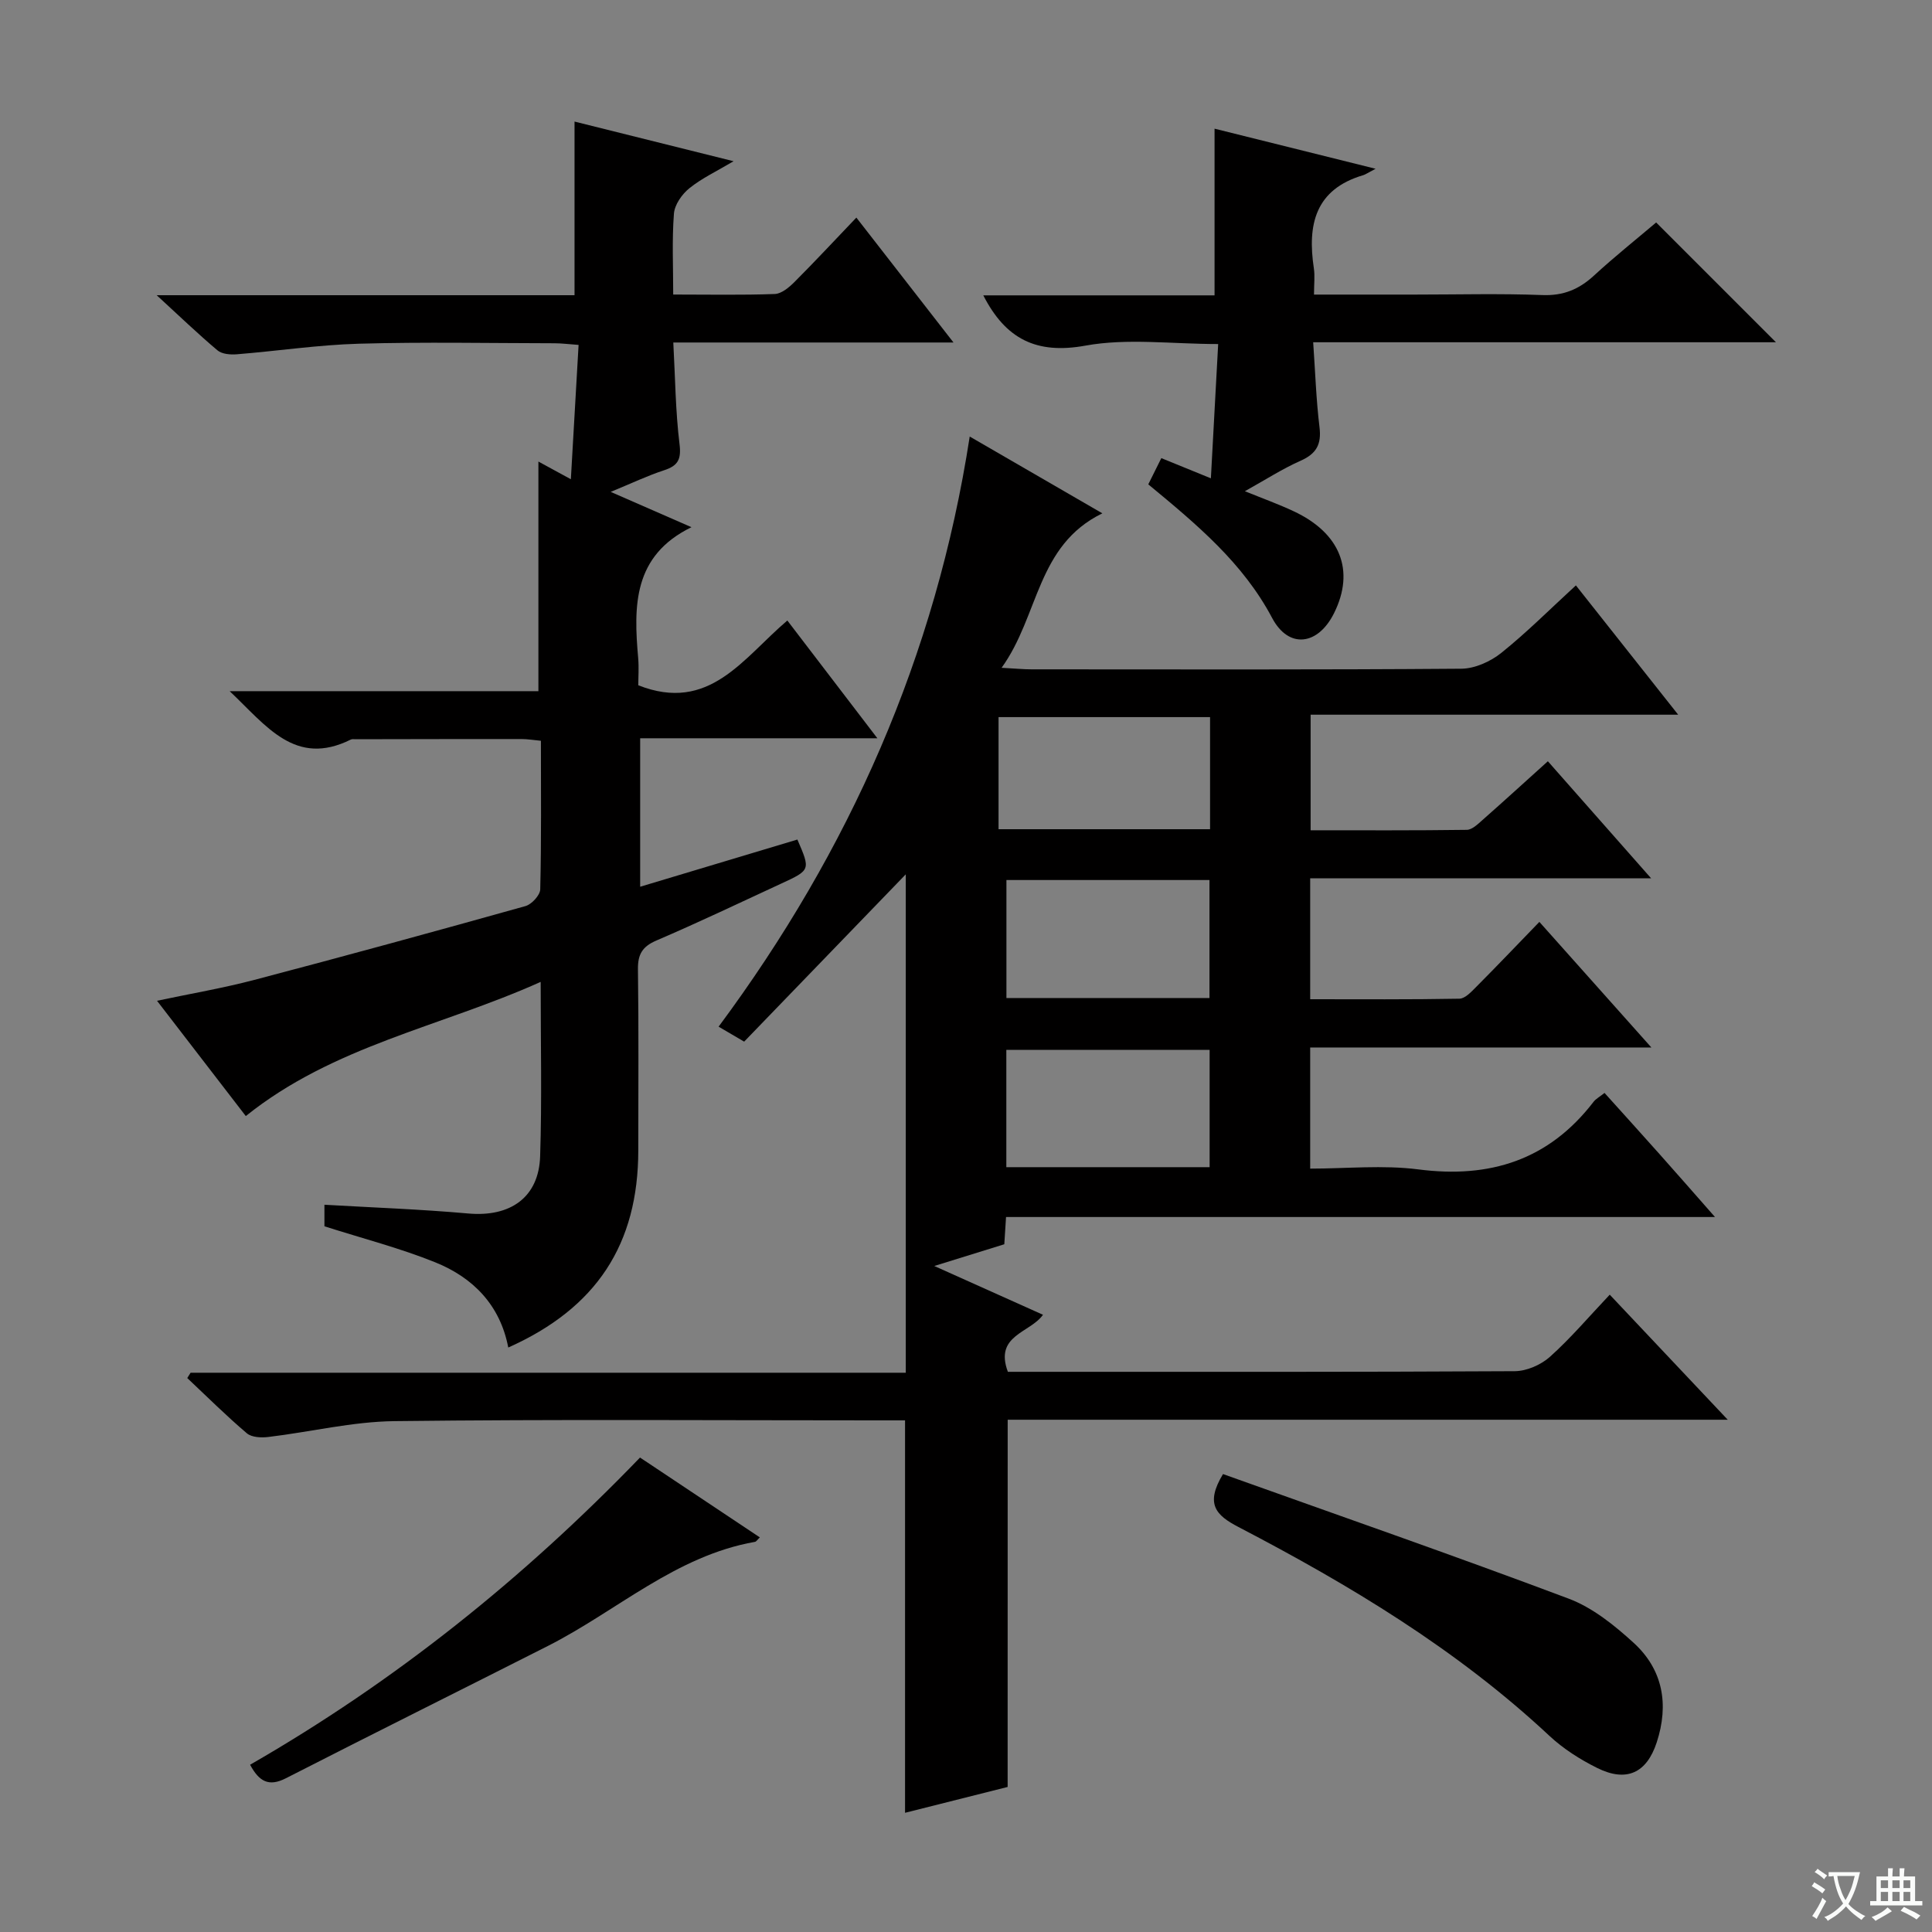 <svg enable-background="new 0 0 400 400" viewBox="0 0 400 400" xmlns="http://www.w3.org/2000/svg"><rect x="0" y="0" width="400" height="400" fill="#808080" stroke="none"/><path d="m377.9 391.2c-.2.3-.4.5-.6.8-.7-.6-1.4-1-2.2-1.5.2-.3.4-.5.5-.8.6.4 1.4.8 2.3 1.5zm-1.8 6.1c-.2-.2-.5-.4-.9-.6.4-.6.8-1.2 1.2-1.9s.7-1.3.9-1.9c.3.3.5.5.8.7-.7 1.3-1.4 2.6-2 3.7zm2.2-9c-.3.3-.5.5-.6.8-.6-.6-1.3-1.1-2-1.5.3-.3.5-.5.6-.7.6.5 1.3.9 2 1.4zm.3.2v-.9h2 4.5c-.3 1.3-.6 2.5-1 3.6s-.9 2.1-1.4 3c.4.5 1 1 1.6 1.4s1.2.8 1.9 1.1c-.3.2-.5.4-.8.8-.4-.3-1-.7-1.6-1.2s-1.2-1.1-1.6-1.6c-.5.6-1.1 1.1-1.7 1.6s-1.4.9-2.1 1.4c-.1-.3-.3-.5-.7-.8.6-.2 1.2-.5 1.9-1s1.4-1.1 2-1.8c-.5-.8-.9-1.6-1.2-2.5s-.6-2-.8-3.2c-.4.1-.7.1-1 .1zm2.5 2.7c.3 1 .7 1.7 1 2.2.3-.5.6-1.1 1-2s.6-1.9.9-3h-3.2-.4c.1.9.3 1.8.7 2.8z" fill="#fafbfa"/><path d="m396.5 388.5v1.5 3.6h1.5v.9c-.4 0-1 0-1.7 0h-7.9c-.5 0-.9 0-1.2 0v-.9h1.3v-3.5c0-.7 0-1.2 0-1.6h2.4c0-.8 0-1.4 0-1.7h1c0 .3-.1.8-.1 1.7h1.5c0-.8 0-1.4 0-1.7h1c0 .3-.1.9-.1 1.7zm-8.2 9.2c-.2-.3-.5-.5-.8-.8.8-.3 1.4-.6 1.9-.9s1-.7 1.4-1.1c.3.3.6.5.9.8-1.6 1-2.8 1.6-3.4 2zm2.6-6.8v-1.6h-1.5v1.6zm0 2.7v-1.9h-1.5v1.9zm2.4-2.7v-1.6h-1.5v1.6zm0 2.7v-1.9h-1.5v1.9zm.2 2 .7-.8c.4.2.9.5 1.6.8s1.3.7 1.8 1c-.3.3-.5.5-.8.8-.4-.3-1.5-1-3.3-1.8zm2-4.7v-1.6h-1.4v1.6zm0 2.7v-1.9h-1.4v1.9z" fill="#fafbfa"/><g fill="#010000"><path d="m208.62 369.97c-6.78 1.71-13.94 3.51-21.24 5.35 0-27.2 0-53.92 0-81.25-1.83 0-3.77 0-5.71 0-33.33 0-66.66-.24-99.99.16-8.72.1-17.4 2.24-26.12 3.28-1.46.18-3.45.09-4.45-.76-4.27-3.63-8.25-7.59-12.34-11.44.23-.37.46-.74.69-1.1h148.07c0-34.79 0-69.16 0-103.19-10.98 11.36-22.17 22.95-33.46 34.64-2.31-1.36-3.68-2.16-5.29-3.1 27.05-36.46 44.96-76.64 51.99-122.18 9.49 5.5 18.18 10.53 27.46 15.9-13.66 6.66-13.08 21.19-20.86 31.98 2.98.16 4.58.32 6.19.32 29.66.01 59.33.1 88.99-.13 2.8-.02 6.04-1.48 8.27-3.27 5.29-4.24 10.1-9.07 15.45-13.98 7.02 8.87 13.79 17.43 21.18 26.77-25.8 0-50.79 0-76.1 0v23.93c10.81 0 21.58.06 32.34-.09 1.1-.02 2.29-1.19 3.25-2.04 4.48-3.95 8.89-7.98 13.53-12.16 7.04 7.99 13.84 15.7 21.38 24.24-24.07 0-47.21 0-70.59 0v25.03c10.36 0 20.62.08 30.89-.11 1.2-.02 2.51-1.47 3.53-2.49 4.23-4.25 8.36-8.59 13.03-13.41 7.72 8.65 15.08 16.9 23.19 26-24.12 0-47.27 0-70.64 0v25.08c7.53 0 15.07-.78 22.38.16 14.85 1.92 27.02-1.94 36.28-13.98.48-.63 1.25-1.03 2.28-1.85 3.85 4.28 7.61 8.42 11.33 12.6 3.62 4.06 7.2 8.16 11.54 13.09-49.57 0-98.09 0-146.78 0-.14 2.19-.24 3.81-.36 5.64-4.43 1.37-8.81 2.73-14.5 4.5 8.11 3.64 15.19 6.81 22.51 10.1-2.68 3.79-10.12 4.19-7.27 11.81h4.43c33.5 0 66.99.06 100.49-.13 2.47-.01 5.43-1.3 7.3-2.97 4.32-3.87 8.1-8.34 12.39-12.87 8.26 8.75 15.96 16.91 24.43 25.89-50.39 0-99.61 0-149.08 0-.01 25.3-.01 50.19-.01 76.03zm41.91-198.29c0-8.06 0-15.49 0-23.21-14.69 0-29.08 0-43.79 0v23.21zm-42.16 10.52v24.43h42.04c0-8.34 0-16.36 0-24.43-14.17 0-27.94 0-42.04 0zm42.07 59.45c0-8.32 0-16.35 0-24.29-14.28 0-28.17 0-42.09 0v24.29z"/><path d="m111.94 203.29c-20.82 9.35-42.91 13.22-61.05 27.78-5.94-7.72-11.88-15.43-18.38-23.87 7.13-1.51 13.71-2.63 20.13-4.32 18.76-4.93 37.46-10.05 56.14-15.28 1.29-.36 3.04-2.25 3.07-3.47.25-10.14.14-20.29.14-30.76-1.5-.14-2.77-.36-4.03-.36-11.45-.01-22.89.02-34.34.04-.33 0-.72-.07-.99.07-11.51 5.72-17.46-2.83-25.08-10.02h63.92c0-16.12 0-31.63 0-47.54 2 1.09 3.85 2.1 6.72 3.66.55-9.57 1.07-18.5 1.6-27.81-2.09-.15-3.53-.34-4.96-.34-13.5-.02-27-.29-40.49.09-8.45.24-16.86 1.51-25.3 2.19-1.33.11-3.08-.03-4.01-.81-4.04-3.4-7.85-7.07-12.59-11.42h86.51c0-12.31 0-24.03 0-35.95 10.46 2.61 21.22 5.29 32.93 8.21-3.5 2.08-6.59 3.52-9.16 5.6-1.53 1.23-3.05 3.4-3.19 5.26-.42 5.43-.15 10.9-.15 16.74 7.41 0 14.22.14 21.02-.11 1.39-.05 2.95-1.35 4.05-2.45 4.23-4.23 8.31-8.62 12.85-13.37 6.83 8.79 13.2 16.97 20.11 25.86-19.68 0-38.42 0-58.01 0 .4 7.29.45 14.21 1.29 21.04.39 3.18-.33 4.48-3.22 5.42-3.43 1.12-6.72 2.7-11.03 4.47 6.04 2.64 11.26 4.93 16.72 7.31-12.13 5.91-11.98 16.34-11.03 27.12.17 1.96.02 3.94.02 5.61 14.71 5.79 21.66-5.59 30.86-13.41 6.1 7.98 12.08 15.8 18.64 24.38-16.93 0-32.83 0-49.11 0v30.74c11.08-3.33 21.83-6.56 32.55-9.77 2.72 6.29 2.73 6.31-3.31 9.1-8.6 3.98-17.15 8.06-25.85 11.79-2.92 1.25-3.89 2.84-3.85 5.96.17 12.49.07 24.99.07 37.49-.01 19.44-8.63 32.67-26.92 40.83-1.67-8.77-7.28-14.49-15.14-17.65-7.32-2.95-15.03-4.93-22.92-7.45 0-.99 0-2.6 0-4.46 10.01.58 19.91.93 29.77 1.81 8.72.78 14.63-3.33 14.89-11.87.38-11.66.11-23.32.11-36.08z"/><path d="m237.74 100.28c.91-1.82 1.71-3.43 2.7-5.43 3.28 1.34 6.43 2.62 10.26 4.18.51-9.43 1-18.42 1.51-27.8-9.65 0-18.83-1.25-27.49.33-10.18 1.85-16.52-1.39-21.14-10.41h47.88c0-11.67 0-22.73 0-34.51 10.61 2.64 21.23 5.29 33.34 8.3-1.68.88-2.08 1.18-2.53 1.32-10.01 2.94-11.61 10.29-10.25 19.29.24 1.59.03 3.25.03 5.44h20.78c8.83 0 17.67-.24 26.49.1 4.35.17 7.59-1.18 10.69-4.03 4.28-3.94 8.84-7.57 12.88-11 8.38 8.38 16.55 16.56 24.8 24.8-31.39 0-63.11 0-95.81 0 .43 6.21.62 11.93 1.31 17.59.43 3.54-.64 5.49-3.91 6.94-3.77 1.67-7.28 3.94-11.54 6.31 3.76 1.53 6.99 2.69 10.08 4.14 9.7 4.53 12.75 12.3 8.39 21.09-3.33 6.71-9.4 7.48-12.83 1.01-6.04-11.4-15.57-19.34-25.64-27.66z"/><path d="m253.21 305.19c23.63 8.45 47.71 16.82 71.56 25.79 4.95 1.86 9.47 5.51 13.46 9.15 6.09 5.56 7.33 12.78 4.78 20.6-2.08 6.36-6.26 8.33-12.35 5.3-3.53-1.76-7.01-3.97-9.88-6.65-19.14-17.89-41.33-31.22-64.37-43.23-4.71-2.45-6.93-4.78-3.2-10.96z"/><path d="m51.78 365.37c30.06-17.29 56.59-38.57 80.73-63.6 8.29 5.52 16.51 11 24.81 16.53-.54.51-.74.87-1 .92-16.46 2.9-28.62 14.33-42.89 21.56-18.06 9.15-36.2 18.16-54.22 27.38-3.55 1.82-5.55.71-7.43-2.79z"/></g></svg>
